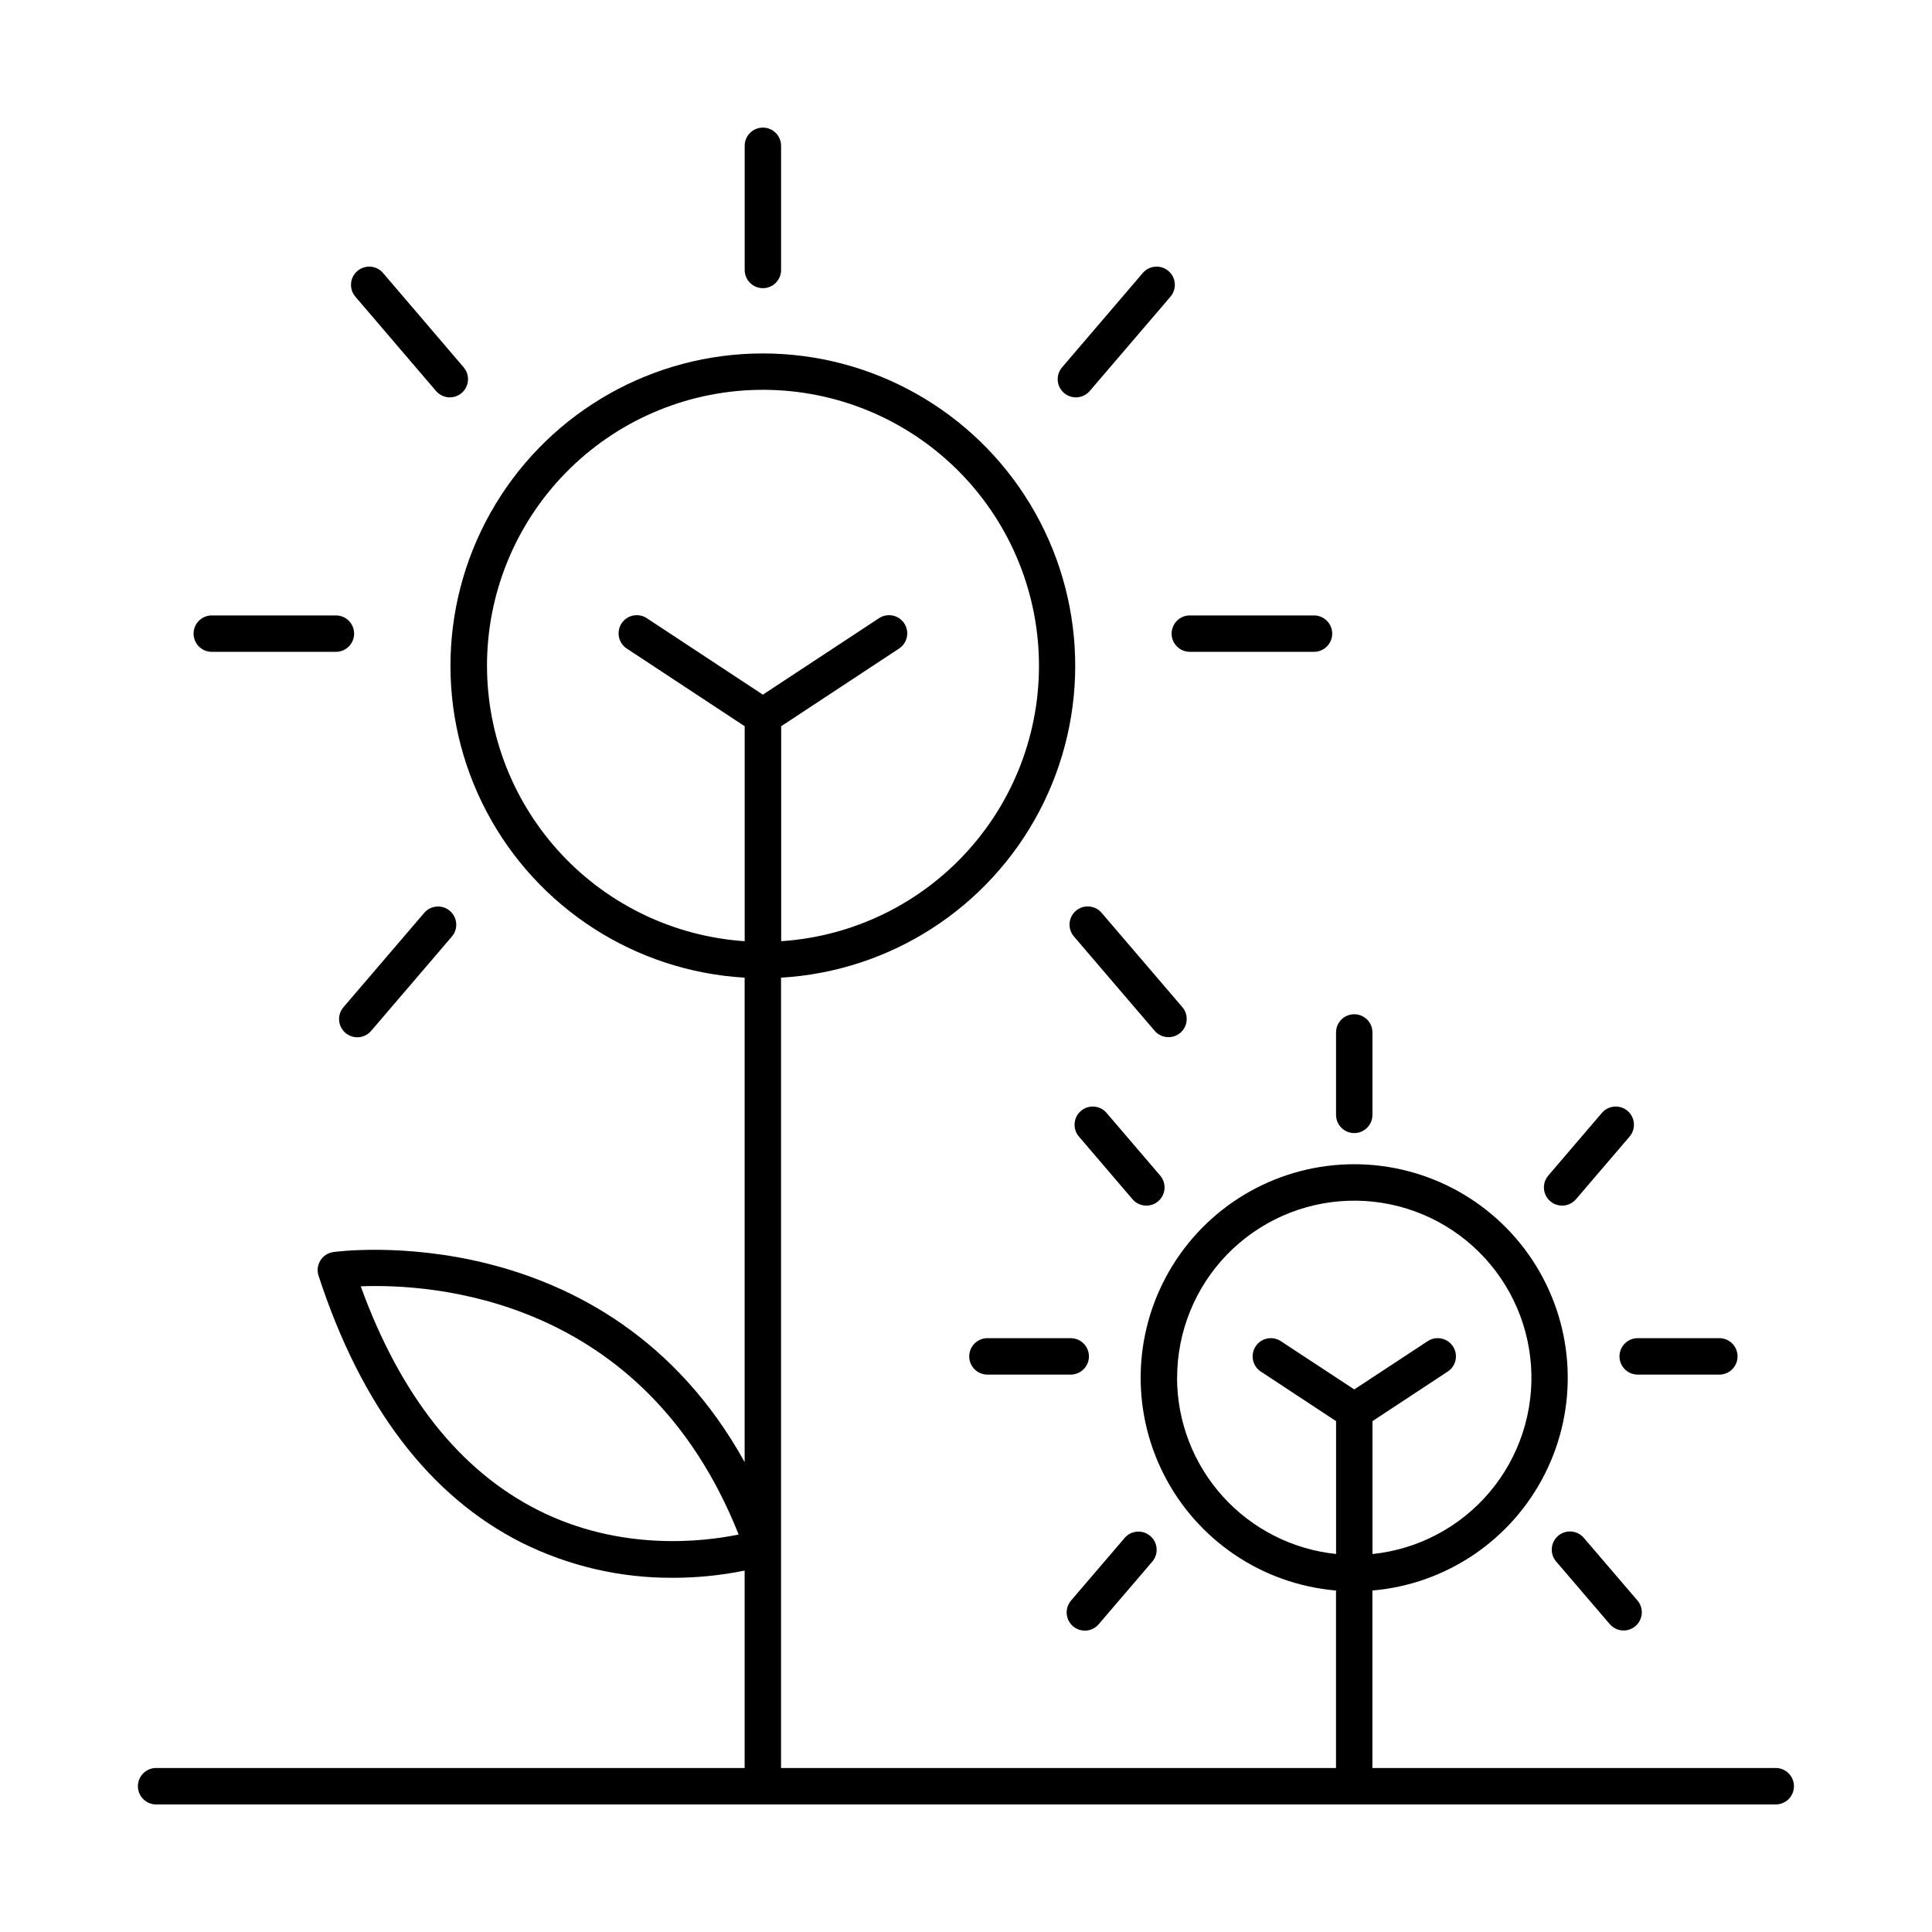 <?xml version="1.0" encoding="UTF-8"?>
<!-- Uploaded to: SVG Repo, www.svgrepo.com, Generator: SVG Repo Mixer Tools -->
<svg fill="#000000" width="800px" height="800px" version="1.1" viewBox="144 144 512 512" xmlns="http://www.w3.org/2000/svg">
 <g>
  <path d="m346.17 220.37c2.664 0 4.824-2.156 4.824-4.82v-32.914c0-2.664-2.16-4.82-4.824-4.82-2.66 0-4.82 2.156-4.82 4.82v32.914c0 1.277 0.508 2.504 1.414 3.41 0.902 0.902 2.129 1.41 3.406 1.41z"/>
  <path d="m459.31 316.74h32.918c2.66 0 4.82-2.16 4.82-4.82 0-2.664-2.16-4.824-4.82-4.824h-32.918c-2.66 0-4.82 2.16-4.82 4.824 0 2.66 2.16 4.82 4.82 4.82z"/>
  <path d="m429.12 249.31c1.41-0.004 2.75-0.621 3.672-1.691l21.391-24.992v-0.004c1.734-2.023 1.496-5.07-0.527-6.805-2.023-1.73-5.07-1.496-6.805 0.527l-21.391 25.004c-1.227 1.43-1.508 3.441-0.723 5.152 0.789 1.711 2.5 2.809 4.383 2.809z"/>
  <path d="m456.8 417.71c2.023-1.734 2.262-4.781 0.531-6.809l-21.402-25.004c-1.734-2.023-4.781-2.262-6.805-0.527-2.023 1.734-2.262 4.781-0.527 6.805l21.402 25.004c1.734 2.016 4.769 2.25 6.801 0.531z"/>
  <path d="m200.12 316.74h32.906c2.664 0 4.82-2.16 4.82-4.82 0-2.664-2.156-4.824-4.82-4.824h-32.906c-2.66 0-4.82 2.16-4.82 4.824 0 2.66 2.16 4.82 4.82 4.82z"/>
  <path d="m259.55 247.62c0.918 1.07 2.258 1.688 3.672 1.691 1.879-0.008 3.582-1.105 4.367-2.812 0.785-1.707 0.512-3.715-0.707-5.148l-21.371-25.004c-1.734-2.023-4.781-2.258-6.805-0.527-2.027 1.734-2.262 4.781-0.527 6.805z"/>
  <path d="m256.42 385.92-21.402 25.004c-1.734 2.023-1.496 5.07 0.527 6.805 2.023 1.73 5.07 1.496 6.805-0.527l21.402-25.004c1.734-2.023 1.496-5.07-0.527-6.805-2.023-1.734-5.07-1.496-6.805 0.527z"/>
  <path d="m502.89 444.28c2.66 0 4.82-2.156 4.82-4.82v-21.855c0-2.664-2.16-4.82-4.82-4.82-2.664 0-4.824 2.156-4.824 4.82v21.855c0 1.277 0.508 2.504 1.414 3.41 0.902 0.902 2.129 1.41 3.41 1.41z"/>
  <path d="m432.58 503.45c-0.004-2.664-2.168-4.82-4.832-4.82h-21.844c-1.316-0.059-2.602 0.422-3.555 1.336-0.957 0.91-1.496 2.172-1.496 3.492 0 1.316 0.539 2.578 1.496 3.492 0.953 0.91 2.238 1.391 3.555 1.332h21.844c1.281 0 2.512-0.508 3.418-1.414s1.414-2.137 1.414-3.418z"/>
  <path d="m450.94 462.34c2.016-1.738 2.25-4.777 0.52-6.801l-14.211-16.609h0.004c-1.734-2.023-4.777-2.254-6.801-0.523-2.019 1.734-2.254 4.781-0.52 6.801l14.199 16.609c1.734 2.023 4.781 2.258 6.809 0.523z"/>
  <path d="m431.49 576.14c1.41-0.004 2.75-0.621 3.668-1.695l14.211-16.602v0.004c1.73-2.027 1.492-5.07-0.531-6.801-2.027-1.73-5.07-1.492-6.801 0.531l-14.188 16.57c-1.234 1.43-1.523 3.445-0.742 5.164 0.781 1.715 2.492 2.82 4.383 2.828z"/>
  <path d="m573.18 503.45c-0.004 1.281 0.504 2.512 1.406 3.418 0.906 0.906 2.133 1.414 3.414 1.414h21.855c2.582-0.117 4.613-2.242 4.613-4.824 0-2.586-2.031-4.711-4.613-4.828h-21.836c-1.281-0.004-2.512 0.5-3.422 1.406-0.906 0.902-1.418 2.133-1.418 3.414z"/>
  <path d="m557.97 463.5c1.41 0 2.754-0.613 3.672-1.684l14.211-16.609c1.73-2.023 1.496-5.07-0.527-6.805-2.023-1.734-5.07-1.496-6.805 0.527l-14.211 16.609c-1.227 1.43-1.508 3.441-0.719 5.152 0.785 1.711 2.496 2.809 4.379 2.809z"/>
  <path d="m563.72 551.54c-1.734-2.023-4.777-2.262-6.801-0.531-2.023 1.73-2.262 4.773-0.531 6.801l14.219 16.602v-0.004c1.73 2.023 4.773 2.262 6.801 0.531 2.023-1.73 2.262-4.773 0.531-6.797z"/>
  <path d="m614.38 612.54h-106.68v-47.035c19.574-1.672 36.879-13.379 45.715-30.922 8.84-17.543 7.949-38.414-2.352-55.141-10.301-16.727-28.539-26.91-48.184-26.91s-37.883 10.184-48.184 26.91c-10.305 16.727-11.195 37.598-2.356 55.141 8.84 17.543 26.145 29.25 45.715 30.922v47.035h-147.07v-209.45c28.953-1.688 54.91-18.406 68.426-44.066 13.512-25.66 12.613-56.523-2.371-81.355-14.988-24.828-41.875-40.004-70.879-40.004-29 0-55.887 15.176-70.875 40.004-14.984 24.832-15.883 55.695-2.371 81.355 13.516 25.66 39.473 42.379 68.426 44.066v128.38c-36.406-65.742-108.24-55.773-109.05-55.656-1.402 0.211-2.644 1.027-3.387 2.234-0.746 1.211-0.922 2.684-0.48 4.035 11.285 34.617 29.391 58.41 53.824 70.738 12.438 6.199 26.156 9.387 40.051 9.309 6.394 0.008 12.773-0.633 19.039-1.91v52.32h-155.74c-1.316-0.059-2.602 0.422-3.555 1.336-0.953 0.91-1.496 2.172-1.496 3.492 0 1.316 0.543 2.578 1.496 3.492 0.953 0.91 2.238 1.391 3.555 1.332h428.77c1.316 0.059 2.602-0.422 3.559-1.332 0.953-0.914 1.492-2.176 1.492-3.492 0-1.32-0.539-2.582-1.492-3.492-0.957-0.914-2.242-1.395-3.559-1.336zm-158.43-103.41c0.004-12.172 4.731-23.867 13.188-32.621 8.461-8.75 19.988-13.879 32.152-14.293 12.164-0.418 24.016 3.906 33.055 12.059 9.039 8.152 14.555 19.5 15.391 31.641 0.832 12.145-3.082 24.137-10.918 33.449-7.84 9.312-18.988 15.219-31.098 16.469v-35.219l19.945-13.137c2.227-1.465 2.844-4.457 1.379-6.68-1.465-2.227-4.457-2.844-6.684-1.379l-19.465 12.793-19.465-12.793h0.004c-2.227-1.465-5.215-0.848-6.68 1.379-1.465 2.223-0.848 5.215 1.375 6.68l19.945 13.137v35.207c-11.551-1.203-22.25-6.641-30.031-15.262-7.781-8.625-12.098-19.824-12.113-31.438zm-169.47 35.012c-20.664-10.461-36.406-30.375-46.879-59.258 18.41-0.699 74.961 2.391 100.15 65.781-9.496 1.949-31.41 4.559-53.273-6.523zm-13.422-223.68c-0.004-19.121 7.477-37.48 20.848-51.152 13.367-13.672 31.559-21.566 50.672-21.988 19.117-0.422 37.637 6.656 51.598 19.723 13.961 13.062 22.25 31.078 23.094 50.18 0.844 19.102-5.828 37.773-18.586 52.016-12.758 14.246-30.582 22.926-49.664 24.188v-56.973l31.125-20.508c1.105-0.688 1.891-1.789 2.172-3.062 0.277-1.27 0.031-2.602-0.684-3.691-0.719-1.086-1.844-1.836-3.121-2.082-1.281-0.242-2.606 0.039-3.672 0.785l-30.672 20.191-30.648-20.191c-1.07-0.746-2.391-1.027-3.672-0.785-1.277 0.246-2.402 0.996-3.121 2.082-0.715 1.09-0.961 2.422-0.684 3.691 0.281 1.273 1.062 2.375 2.172 3.062l31.133 20.508v56.973c-18.508-1.25-35.852-9.477-48.527-23.02s-19.738-31.395-19.762-49.945z"/>
 </g>
</svg>